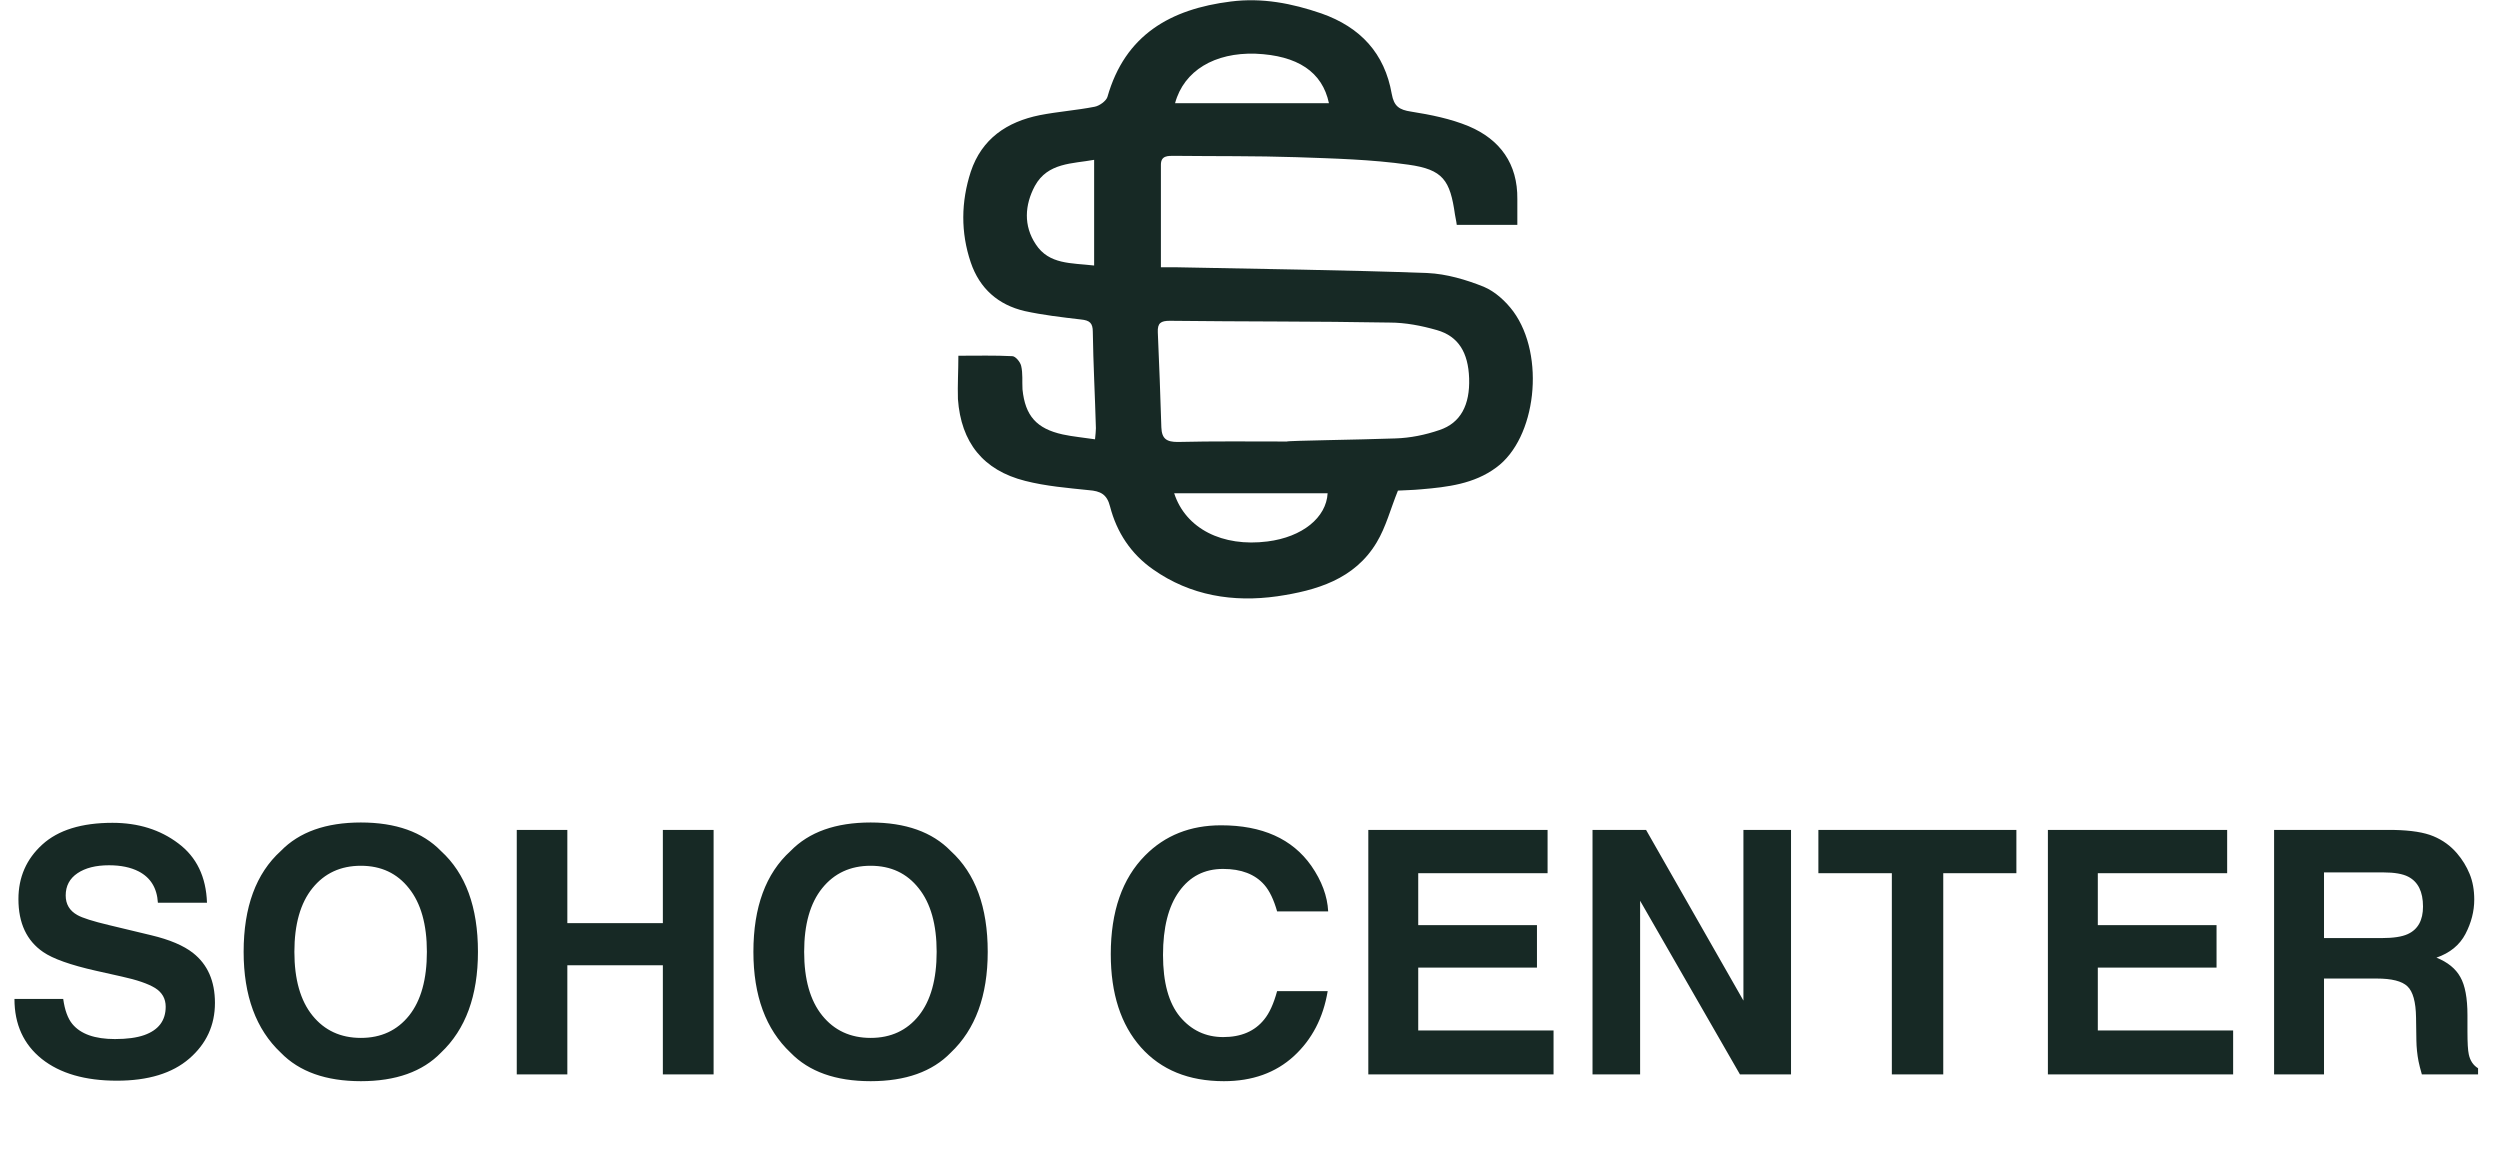<svg width="424" height="196" viewBox="0 0 424 196" fill="none" xmlns="http://www.w3.org/2000/svg">
<path d="M162.54 60.332C165.765 60.332 168.765 60.257 171.69 60.407C172.215 60.407 173.04 61.382 173.19 62.057C173.49 63.332 173.34 64.682 173.415 66.032C173.865 70.532 175.815 72.707 180.24 73.682C181.965 74.057 183.765 74.207 185.715 74.507C185.79 73.682 185.865 73.157 185.865 72.632C185.715 67.157 185.415 61.682 185.34 56.282C185.34 54.782 184.815 54.332 183.315 54.182C180.09 53.807 176.865 53.432 173.79 52.757C169.29 51.707 166.14 48.932 164.64 44.507C162.915 39.407 162.99 34.232 164.64 29.132C166.515 23.507 170.79 20.657 176.34 19.532C179.415 18.932 182.565 18.707 185.64 18.107C186.465 17.957 187.59 17.132 187.815 16.457C190.815 5.882 198.54 1.532 208.74 0.257C214.065 -0.418 219.09 0.557 224.115 2.282C230.715 4.607 234.84 9.032 236.04 15.932C236.415 18.032 237.315 18.632 239.34 18.932C242.64 19.457 246.015 20.132 249.09 21.407C254.415 23.657 257.415 27.782 257.34 33.782C257.34 35.207 257.34 36.557 257.34 38.132C253.815 38.132 250.515 38.132 247.065 38.132C246.99 37.457 246.84 36.932 246.765 36.407C245.94 30.557 244.74 28.757 238.89 27.932C232.59 27.032 226.215 26.882 219.84 26.657C212.94 26.432 206.115 26.507 199.215 26.432C198.09 26.432 196.89 26.357 196.89 27.932C196.89 33.632 196.89 39.332 196.89 45.332C197.565 45.332 198.615 45.332 199.665 45.332C213.84 45.632 228.015 45.782 242.115 46.307C245.34 46.457 248.64 47.432 251.64 48.632C253.59 49.457 255.39 51.107 256.665 52.832C262.14 60.332 260.565 74.357 253.74 79.307C249.99 82.082 245.49 82.607 241.065 82.982C239.565 83.132 238.14 83.132 237.09 83.207C235.815 86.357 235.065 89.357 233.49 91.982C229.74 98.282 223.215 100.157 216.615 101.132C209.19 102.182 201.915 101.057 195.54 96.557C191.79 93.932 189.39 90.257 188.265 85.907C187.74 83.807 186.615 83.282 184.665 83.132C181.065 82.757 177.39 82.457 173.865 81.557C166.74 79.757 162.99 75.032 162.465 67.682C162.39 65.282 162.54 62.957 162.54 60.332ZM218.265 74.882C218.265 74.732 230.49 74.582 236.64 74.357C239.19 74.282 241.74 73.757 244.14 72.932C247.74 71.732 249.315 68.657 249.165 64.157C249.015 59.807 247.365 57.032 243.69 55.982C241.065 55.232 238.365 54.707 235.665 54.707C223.215 54.482 210.84 54.557 198.39 54.407C196.89 54.407 196.29 54.782 196.365 56.357C196.59 61.757 196.815 67.082 196.965 72.482C197.04 74.432 197.865 74.957 199.74 74.957C205.815 74.807 212.04 74.882 218.265 74.882ZM199.14 83.657C201.09 89.657 207.315 92.807 214.965 91.832C220.89 91.082 224.94 87.782 225.165 83.657C216.54 83.657 207.99 83.657 199.14 83.657ZM199.29 17.507C208.14 17.507 216.765 17.507 225.39 17.507C224.265 12.182 220.065 9.407 212.94 9.107C206.04 8.882 200.79 11.957 199.29 17.507ZM185.565 27.107C181.89 27.782 177.69 27.557 175.515 31.532C173.79 34.757 173.565 38.282 175.665 41.432C177.915 44.882 181.665 44.582 185.565 45.032C185.565 39.032 185.565 33.257 185.565 27.107Z" fill="#172925"/>
<path d="M19.495 176.225C21.539 176.225 23.198 176 24.473 175.55C26.892 174.688 28.101 173.085 28.101 170.741C28.101 169.372 27.501 168.313 26.301 167.563C25.101 166.832 23.217 166.185 20.648 165.622L16.261 164.638C11.948 163.663 8.967 162.603 7.317 161.46C4.523 159.547 3.126 156.556 3.126 152.488C3.126 148.775 4.476 145.691 7.176 143.234C9.876 140.778 13.842 139.55 19.073 139.55C23.442 139.55 27.164 140.713 30.239 143.038C33.333 145.344 34.955 148.7 35.105 153.106H26.779C26.63 150.613 25.542 148.841 23.517 147.791C22.167 147.097 20.489 146.75 18.483 146.75C16.251 146.75 14.47 147.2 13.139 148.1C11.807 149 11.142 150.256 11.142 151.869C11.142 153.35 11.798 154.456 13.111 155.188C13.954 155.675 15.754 156.247 18.511 156.903L25.654 158.619C28.786 159.369 31.148 160.372 32.742 161.628C35.217 163.578 36.455 166.4 36.455 170.094C36.455 173.882 35.002 177.032 32.095 179.544C29.208 182.038 25.12 183.285 19.833 183.285C14.433 183.285 10.186 182.057 7.092 179.6C3.998 177.125 2.451 173.732 2.451 169.419H10.72C10.982 171.313 11.498 172.728 12.267 173.666C13.673 175.372 16.083 176.225 19.495 176.225ZM61.205 183.369C55.28 183.369 50.752 181.757 47.62 178.532C43.42 174.575 41.32 168.875 41.32 161.432C41.32 153.838 43.42 148.138 47.62 144.331C50.752 141.106 55.28 139.494 61.205 139.494C67.13 139.494 71.658 141.106 74.789 144.331C78.971 148.138 81.061 153.838 81.061 161.432C81.061 168.875 78.971 174.575 74.789 178.532C71.658 181.757 67.13 183.369 61.205 183.369ZM69.389 172.232C71.396 169.7 72.399 166.1 72.399 161.432C72.399 156.781 71.386 153.191 69.361 150.66C67.355 148.11 64.636 146.834 61.205 146.834C57.774 146.834 55.036 148.1 52.992 150.631C50.949 153.163 49.927 156.763 49.927 161.432C49.927 166.1 50.949 169.7 52.992 172.232C55.036 174.763 57.774 176.029 61.205 176.029C64.636 176.029 67.364 174.763 69.389 172.232ZM112.421 182.216V163.71H96.221V182.216H87.643V140.759H96.221V156.566H112.421V140.759H121.027V182.216H112.421ZM147.662 183.369C141.737 183.369 137.209 181.757 134.077 178.532C129.877 174.575 127.777 168.875 127.777 161.432C127.777 153.838 129.877 148.138 134.077 144.331C137.209 141.106 141.737 139.494 147.662 139.494C153.587 139.494 158.115 141.106 161.246 144.331C165.428 148.138 167.518 153.838 167.518 161.432C167.518 168.875 165.428 174.575 161.246 178.532C158.115 181.757 153.587 183.369 147.662 183.369ZM155.846 172.232C157.853 169.7 158.856 166.1 158.856 161.432C158.856 156.781 157.843 153.191 155.818 150.66C153.812 148.11 151.093 146.834 147.662 146.834C144.231 146.834 141.493 148.1 139.449 150.631C137.406 153.163 136.384 156.763 136.384 161.432C136.384 166.1 137.406 169.7 139.449 172.232C141.493 174.763 144.231 176.029 147.662 176.029C151.093 176.029 153.821 174.763 155.846 172.232ZM219.438 179.122C216.344 181.954 212.387 183.369 207.569 183.369C201.606 183.369 196.919 181.457 193.506 177.632C190.094 173.788 188.387 168.519 188.387 161.825C188.387 154.588 190.328 149.01 194.209 145.091C197.584 141.678 201.878 139.972 207.091 139.972C214.066 139.972 219.166 142.259 222.391 146.834C224.172 149.403 225.128 151.981 225.259 154.569H216.597C216.034 152.581 215.313 151.081 214.431 150.069C212.856 148.269 210.522 147.369 207.428 147.369C204.278 147.369 201.794 148.644 199.975 151.194C198.156 153.725 197.247 157.316 197.247 161.966C197.247 166.616 198.203 170.103 200.115 172.428C202.047 174.735 204.494 175.888 207.456 175.888C210.494 175.888 212.809 174.894 214.403 172.907C215.284 171.838 216.016 170.235 216.597 168.097H225.175C224.425 172.616 222.513 176.291 219.438 179.122ZM260.669 164.103H240.531V174.763H263.482V182.216H232.066V140.759H262.469V148.1H240.531V156.903H260.669V164.103ZM303.757 182.216H295.094L278.163 152.769V182.216H270.091V140.759H279.176L295.685 169.7V140.759H303.757V182.216ZM341.979 140.759V148.1H329.576V182.216H320.857V148.1H308.398V140.759H341.979ZM375.926 164.103H355.789V174.763H378.739V182.216H347.323V140.759H377.726V148.1H355.789V156.903H375.926V164.103ZM403.095 165.96H394.152V182.216H385.686V140.759H406.021C408.927 140.816 411.158 141.172 412.714 141.828C414.289 142.484 415.621 143.45 416.708 144.725C417.608 145.775 418.321 146.938 418.846 148.213C419.371 149.488 419.633 150.941 419.633 152.572C419.633 154.541 419.136 156.481 418.142 158.394C417.149 160.288 415.508 161.628 413.221 162.416C415.133 163.185 416.483 164.282 417.271 165.707C418.077 167.113 418.48 169.269 418.48 172.175V174.96C418.48 176.854 418.555 178.138 418.705 178.813C418.93 179.882 419.455 180.669 420.28 181.175V182.216H410.746C410.483 181.297 410.296 180.557 410.183 179.994C409.958 178.832 409.836 177.641 409.817 176.422L409.761 172.569C409.724 169.925 409.236 168.163 408.299 167.282C407.38 166.4 405.646 165.96 403.095 165.96ZM408.355 158.422C410.08 157.635 410.942 156.078 410.942 153.753C410.942 151.241 410.108 149.553 408.439 148.691C407.502 148.203 406.096 147.96 404.22 147.96H394.152V159.097H403.967C405.917 159.097 407.38 158.872 408.355 158.422Z" fill="#172925"/>
</svg>
